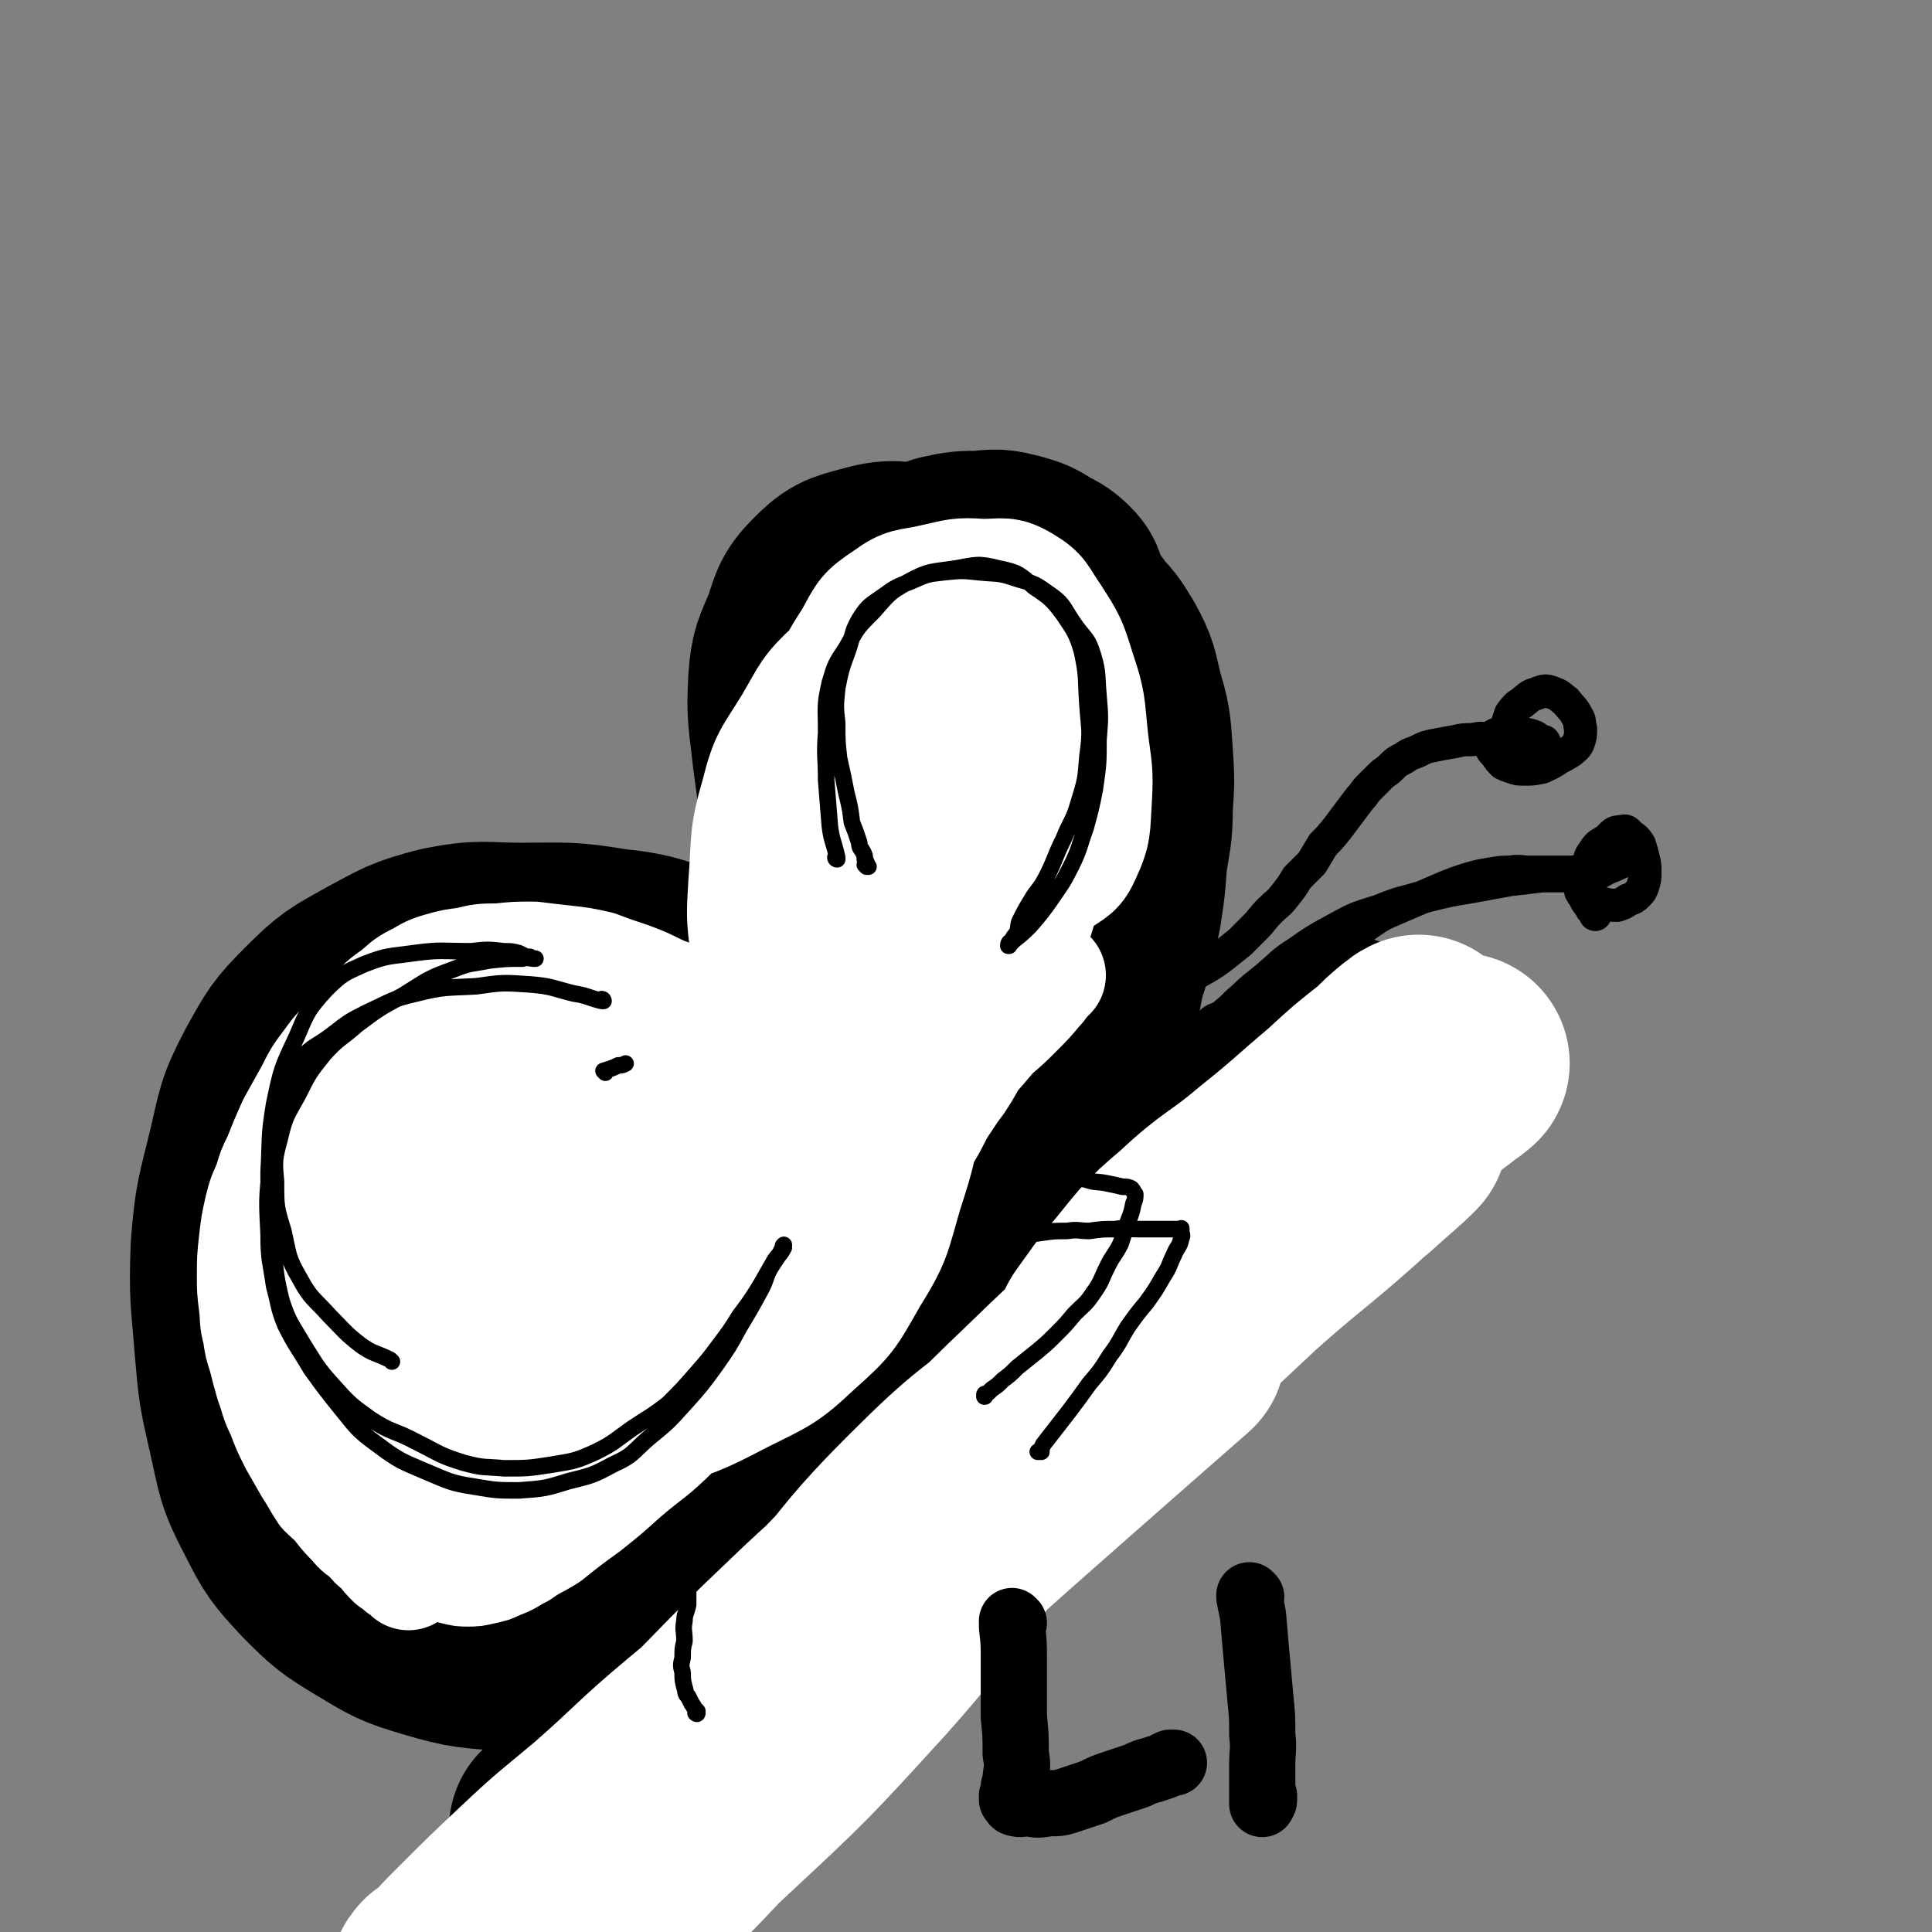 <svg viewBox='0 0 1050 1050' version='1.1' xmlns='http://www.w3.org/2000/svg' xmlns:xlink='http://www.w3.org/1999/xlink'><rect x="0" y="0" width="1050" height="1050" fill="#808080" stroke="none"/><g fill='none' stroke='rgb(0,0,0)' stroke-width='120' stroke-linecap='round' stroke-linejoin='round'><path d='M575,412c0,0 -1,-1 -1,-1 0,0 0,0 0,1 0,0 0,0 0,0 1,0 0,-1 0,-1 0,0 0,0 0,1 0,0 0,0 0,0 1,0 0,0 0,-1 1,-2 1,-2 2,-5 3,-8 3,-8 5,-16 2,-8 3,-8 4,-17 1,-7 1,-7 0,-14 0,-6 0,-7 -2,-13 -3,-6 -3,-6 -7,-12 -4,-5 -4,-5 -9,-9 -5,-3 -6,-4 -12,-5 -7,-1 -7,-1 -15,1 -8,1 -8,1 -15,4 -10,4 -11,4 -18,10 -9,8 -9,8 -16,18 -7,9 -7,9 -12,20 -5,12 -5,13 -7,26 -3,13 -2,13 -1,26 0,11 -1,12 2,23 2,10 3,10 8,19 4,9 4,9 9,16 5,7 5,7 11,12 6,6 6,5 12,10 5,4 5,4 10,7 4,2 4,2 8,3 2,1 3,2 5,2 1,0 2,0 2,-1 0,-4 -1,-4 -2,-8 -2,-7 -2,-7 -5,-13 -3,-11 -4,-11 -7,-22 -4,-12 -4,-12 -8,-24 -4,-14 -5,-13 -8,-27 -2,-13 -2,-13 -2,-26 -1,-12 -1,-13 1,-24 1,-9 2,-9 6,-17 3,-6 3,-7 9,-11 7,-5 8,-6 17,-7 10,-1 11,0 19,4 9,5 9,6 16,13 7,7 6,7 11,16 4,7 4,8 6,15 3,8 2,8 4,15 1,4 1,4 2,9 1,2 1,2 1,4 1,2 0,2 0,3 0,0 1,0 0,0 0,-1 0,-1 -1,-2 -4,-4 -4,-5 -8,-9 -6,-8 -6,-8 -12,-16 -6,-8 -6,-8 -13,-15 -6,-6 -6,-6 -14,-11 -6,-3 -6,-4 -12,-6 -7,-2 -8,-2 -14,0 -9,2 -10,3 -18,8 -8,5 -9,5 -14,13 -6,11 -5,12 -8,26 -4,15 -5,15 -5,31 0,21 1,22 4,43 2,14 3,14 7,28 2,9 2,9 5,18 2,5 2,4 5,9 1,2 1,2 2,4 1,1 1,1 2,2 0,0 0,0 1,1 0,0 0,0 0,0 -1,-2 -1,-2 -2,-3 -2,-5 -2,-5 -5,-10 -5,-7 -6,-7 -9,-14 -6,-10 -5,-10 -9,-21 -5,-12 -5,-12 -8,-24 -2,-11 -3,-11 -3,-23 0,-13 0,-14 3,-27 2,-13 2,-14 7,-25 6,-11 7,-11 14,-20 7,-9 7,-9 16,-17 8,-7 9,-6 18,-12 9,-5 9,-4 18,-8 7,-4 7,-4 15,-7 4,-2 4,-1 8,-3 2,-1 2,-2 4,-3 1,-1 2,-1 2,-1 0,-2 -1,-3 -2,-4 -4,-4 -5,-4 -9,-6 -6,-4 -6,-4 -13,-6 -8,-2 -8,-2 -17,-1 -9,0 -10,0 -19,2 -11,4 -11,4 -21,10 -10,6 -10,7 -18,16 -9,11 -10,11 -16,24 -8,16 -7,17 -12,34 -4,19 -4,19 -5,38 -1,22 1,22 3,44 2,20 1,20 5,39 3,14 3,14 9,28 4,8 5,8 11,15 6,7 6,6 12,13 5,4 5,4 9,7 2,2 3,1 5,2 1,1 1,1 2,2 0,0 1,0 1,0 -3,-4 -3,-4 -5,-8 -6,-9 -7,-9 -12,-18 -8,-13 -8,-13 -15,-26 -7,-15 -7,-15 -13,-32 -6,-20 -6,-20 -11,-41 -4,-23 -4,-23 -7,-46 -2,-19 -3,-19 -2,-38 1,-13 2,-13 7,-25 4,-11 3,-13 11,-21 8,-8 9,-8 20,-11 14,-4 14,-2 28,-1 19,0 20,-1 38,4 18,4 20,3 35,13 11,8 11,10 17,22 8,14 8,15 10,30 4,23 3,23 3,47 1,23 2,23 0,47 -1,17 -1,18 -5,35 -2,14 -2,14 -7,28 -5,11 -5,11 -11,21 -6,9 -7,8 -13,17 -5,6 -4,6 -9,12 -2,3 -2,3 -5,5 -1,1 -1,0 -2,1 -1,1 0,1 -1,2 0,0 0,0 0,0 0,0 0,0 0,0 1,-3 1,-3 2,-5 2,-5 3,-5 6,-11 4,-7 4,-7 7,-15 5,-11 6,-10 10,-21 4,-12 4,-12 6,-25 3,-14 4,-14 4,-29 0,-21 -1,-22 -5,-43 -3,-17 -1,-19 -8,-35 -3,-6 -6,-6 -12,-9 -5,-2 -6,-2 -12,-1 -6,2 -8,2 -12,7 -8,11 -8,12 -13,25 -6,16 -6,17 -8,34 -3,21 -1,22 -2,43 0,19 0,19 1,38 0,13 0,13 1,26 0,1 0,1 1,3 0,0 -1,1 0,1 0,1 0,0 1,1 0,0 0,0 0,0 0,0 0,0 0,0 0,0 -1,-1 -1,-1 0,0 0,0 1,1 0,0 0,0 0,0 0,0 0,0 0,1 -1,0 -2,0 -2,1 0,2 1,2 1,4 -1,2 -1,2 -1,3 -1,2 -1,2 -2,3 0,2 0,2 0,4 -1,1 -2,1 -2,2 -1,1 0,1 0,2 -1,0 -1,0 -1,0 -1,1 0,1 0,1 -1,0 -1,0 -2,1 0,0 1,0 1,0 -1,0 -1,0 -2,-1 -3,-1 -3,0 -7,-1 -6,-3 -5,-3 -11,-6 -8,-5 -8,-5 -15,-10 -10,-6 -10,-7 -20,-13 -12,-8 -12,-8 -25,-15 -13,-7 -13,-8 -26,-14 -16,-7 -16,-7 -33,-12 -19,-6 -19,-7 -38,-9 -24,-4 -25,-3 -49,-3 -20,0 -21,-2 -41,2 -19,5 -19,6 -36,15 -16,9 -17,9 -30,22 -13,13 -13,14 -22,30 -10,19 -9,20 -14,41 -6,25 -7,25 -9,50 -1,27 0,27 2,53 2,23 2,23 7,45 5,22 4,23 14,42 8,16 9,17 21,30 12,12 13,13 28,22 15,9 16,10 33,15 20,6 21,5 42,7 19,2 19,1 39,0 20,-2 20,-2 39,-7 17,-5 18,-5 34,-13 16,-8 17,-7 30,-18 12,-10 11,-11 20,-24 11,-13 11,-13 20,-27 8,-14 8,-15 15,-30 8,-14 8,-14 14,-28 6,-14 7,-14 12,-28 4,-12 4,-12 6,-24 2,-14 1,-14 2,-27 0,-12 0,-12 0,-24 -1,-9 -1,-9 -1,-17 -1,-7 -1,-7 -2,-13 -1,-5 -1,-6 -3,-10 -2,-6 -1,-7 -5,-11 -5,-6 -5,-7 -12,-10 -10,-5 -11,-5 -23,-8 -17,-4 -17,-6 -35,-6 -28,-1 -29,-1 -57,3 -27,4 -27,4 -53,13 -24,9 -27,8 -46,24 -18,17 -18,20 -28,42 -10,21 -10,22 -13,45 -3,25 -3,26 1,51 3,22 -2,31 13,44 19,16 29,15 56,13 19,-1 19,-8 37,-19 22,-15 24,-14 43,-33 18,-20 18,-21 30,-44 11,-22 13,-23 16,-46 3,-24 1,-26 -5,-50 -5,-24 -4,-27 -17,-48 -10,-15 -13,-20 -29,-24 -18,-5 -20,2 -39,8 -23,7 -24,6 -45,17 -27,15 -30,14 -51,36 -21,22 -21,24 -33,53 -10,27 -10,28 -11,57 -1,26 -1,28 9,52 7,19 9,22 25,33 16,11 19,11 39,12 24,0 25,-2 50,-9 25,-7 27,-5 50,-19 19,-11 21,-12 34,-30 13,-17 12,-19 17,-40 7,-24 8,-25 6,-49 -1,-21 -2,-22 -10,-42 -5,-13 -5,-17 -15,-23 -11,-7 -15,-5 -28,-4 -16,2 -17,3 -32,11 -15,8 -17,8 -29,22 -12,14 -12,16 -18,34 -7,20 -7,21 -8,41 -2,24 -3,26 3,48 5,17 4,26 19,31 30,9 37,4 71,-4 20,-4 21,-7 38,-20 15,-11 15,-12 26,-27 9,-13 7,-14 13,-28 6,-12 7,-12 9,-25 1,-5 1,-6 -1,-11 -2,-5 -3,-6 -7,-9 -5,-3 -6,-3 -12,-3 -10,1 -10,2 -19,5 -9,4 -9,4 -17,10 -7,5 -6,6 -12,12 -4,5 -3,5 -7,10 -1,1 -2,2 -2,3 0,1 1,1 2,1 4,-3 4,-3 7,-6 7,-5 7,-4 13,-10 7,-8 7,-8 13,-17 6,-10 5,-10 10,-21 3,-8 3,-8 6,-16 1,-5 2,-6 2,-10 -1,-3 -2,-4 -4,-4 -8,1 -9,2 -17,6 -10,5 -11,4 -20,12 -11,9 -10,10 -19,21 -9,11 -10,10 -17,23 -7,10 -8,11 -11,22 -2,8 -2,9 0,17 1,5 2,6 7,8 5,3 6,3 12,0 11,-4 11,-5 21,-13 11,-9 11,-9 21,-21 12,-14 11,-14 21,-30 8,-14 7,-14 14,-28 6,-11 6,-10 10,-21 2,-5 2,-5 4,-10 0,-1 0,-3 -1,-3 -2,1 -3,2 -5,5 -5,8 -5,8 -7,17 -4,9 -4,10 -6,19 -1,7 0,7 1,14 0,3 -1,4 1,6 1,1 2,1 3,1 5,-3 6,-4 10,-8 7,-8 7,-9 12,-18 8,-12 9,-12 15,-26 8,-16 7,-17 13,-34 6,-18 6,-18 11,-35 4,-11 4,-12 7,-23 2,-6 2,-6 5,-12 1,-2 1,-2 2,-4 0,0 -1,1 -1,1 -2,0 -2,-1 -3,0 -5,1 -5,1 -10,3 -6,2 -6,2 -12,4 -7,1 -7,2 -13,3 -4,1 -5,1 -9,2 -3,0 -3,0 -6,0 -2,0 -2,0 -4,-1 -2,-2 -2,-2 -3,-4 -1,-4 -1,-4 -2,-8 -1,-7 0,-7 0,-15 0,-8 0,-8 0,-16 1,-9 1,-9 2,-18 1,-10 1,-10 2,-20 2,-11 2,-11 3,-22 2,-11 1,-11 3,-22 1,-10 0,-10 3,-19 2,-8 1,-9 5,-16 4,-7 5,-8 10,-13 6,-5 6,-6 13,-9 9,-2 10,-2 20,-1 12,0 13,0 25,3 10,2 10,2 19,7 9,4 10,4 17,10 8,7 8,8 13,16 6,11 5,11 8,23 4,14 4,14 5,29 1,15 1,15 0,30 0,14 -1,14 -3,28 -1,14 -1,14 -3,27 -2,10 -3,10 -5,21 -2,7 -2,6 -4,13 -1,5 -1,6 -2,10 0,2 -1,2 -2,3 0,0 0,0 0,0 0,-2 0,-2 0,-4 2,-7 2,-7 3,-14 2,-10 2,-10 3,-20 1,-13 1,-13 2,-26 0,-12 1,-12 0,-24 0,-12 0,-12 -1,-24 -1,-12 -1,-12 -4,-24 -2,-12 -2,-12 -6,-23 -4,-10 -3,-11 -9,-21 -5,-9 -6,-9 -14,-17 -8,-8 -7,-9 -16,-14 -8,-5 -9,-5 -19,-6 -10,-2 -10,-2 -21,-1 -10,2 -11,1 -19,6 -9,6 -9,7 -14,16 -7,12 -6,13 -10,27 -4,16 -4,17 -6,33 -2,21 -1,21 -2,41 -1,15 0,15 0,31 0,5 0,5 0,9 0,2 0,2 0,4 0,1 0,1 0,2 0,0 0,0 0,1 0,0 0,0 0,0 -1,-4 -1,-4 -1,-9 -2,-10 -2,-10 -3,-21 -1,-13 -2,-13 -2,-26 0,-18 1,-18 2,-36 2,-17 0,-17 4,-34 2,-12 2,-12 8,-23 5,-8 5,-9 12,-15 6,-6 7,-6 15,-9 8,-3 9,-2 17,-1 9,1 10,0 18,4 11,5 12,5 19,13 8,8 7,10 11,20 5,12 5,12 7,24 2,11 2,11 1,22 0,10 0,10 -1,20 -1,8 -2,8 -3,16 -1,6 -1,6 -2,12 -1,3 -1,5 -2,6 0,1 0,0 0,-1 '/><path d='M305,995c0,0 -1,-1 -1,-1 0,0 0,0 1,0 0,0 0,0 0,0 0,1 -1,0 -1,0 9,-6 11,-5 20,-12 21,-16 21,-16 41,-34 28,-26 28,-27 54,-55 29,-31 27,-32 56,-63 28,-31 29,-30 58,-60 30,-31 30,-31 60,-62 25,-27 25,-27 51,-54 33,-36 33,-36 68,-71 7,-7 7,-7 14,-14 1,-1 2,-1 3,-1 0,0 -1,0 -1,0 -1,0 -1,0 -2,1 -3,2 -3,3 -6,5 -4,3 -4,3 -8,6 -3,3 -3,3 -6,5 -2,2 -2,2 -4,3 -1,1 -1,1 -2,2 0,0 0,0 -1,1 0,0 0,0 0,0 0,0 0,0 0,0 1,0 0,-1 0,-1 0,0 0,0 0,1 0,0 0,0 0,0 1,0 0,-1 0,-1 0,0 0,0 0,1 0,0 0,0 0,0 1,0 0,-1 0,-1 0,0 0,1 0,1 0,0 0,-1 0,0 -1,0 -1,0 -2,1 -1,1 0,1 -1,2 '/></g>
<g fill='none' stroke='rgb(255,255,255)' stroke-width='120' stroke-linecap='round' stroke-linejoin='round'><path d='M350,982c0,0 -1,-1 -1,-1 0,0 0,0 1,0 0,0 0,0 0,0 0,1 -1,0 -1,0 4,-2 6,-1 10,-3 18,-12 19,-12 35,-26 27,-22 26,-22 51,-46 28,-27 27,-28 55,-55 28,-28 29,-27 57,-55 29,-28 29,-27 57,-55 27,-27 26,-28 53,-55 22,-22 22,-22 44,-44 14,-15 15,-14 29,-29 8,-9 7,-9 15,-18 4,-4 7,-6 7,-7 1,-1 -3,2 -5,4 -13,11 -13,11 -25,22 -22,19 -22,19 -43,40 -29,27 -30,27 -58,56 -34,34 -35,33 -67,69 -79,89 -75,93 -154,181 -52,58 -65,68 -110,112 -5,5 4,-8 10,-15 20,-25 21,-25 43,-49 29,-33 31,-32 59,-66 37,-42 34,-45 71,-87 42,-50 42,-51 89,-96 42,-41 45,-38 91,-77 33,-27 33,-28 66,-55 21,-17 21,-17 42,-33 9,-6 9,-6 18,-13 2,-1 5,-4 4,-3 -7,5 -10,7 -19,14 -22,17 -22,17 -44,35 -27,22 -27,22 -53,45 -37,34 -36,35 -72,70 -39,37 -38,38 -76,75 -48,47 -48,46 -96,94 -38,38 -38,38 -75,78 -25,26 -25,26 -49,53 -11,12 -11,12 -21,24 -3,3 -7,7 -6,6 5,-5 8,-10 17,-19 23,-25 23,-25 47,-49 33,-33 33,-32 66,-64 38,-37 38,-37 76,-74 47,-45 47,-45 94,-89 46,-44 46,-44 93,-88 27,-24 28,-23 55,-47 12,-11 12,-11 24,-22 3,-2 7,-6 5,-4 -6,6 -10,9 -21,19 -23,19 -24,18 -46,37 -33,30 -33,30 -65,61 -39,37 -41,35 -78,74 -42,45 -38,49 -79,95 -41,45 -41,45 -85,86 -36,34 -38,33 -76,64 -15,13 -15,12 -30,25 -3,2 -8,6 -7,5 2,-3 6,-7 13,-14 23,-24 23,-24 47,-48 31,-32 31,-32 62,-63 40,-39 39,-40 80,-77 69,-63 70,-63 140,-125 11,-10 31,-27 23,-20 -48,42 -68,60 -136,119 -34,30 -37,27 -70,59 -82,78 -81,80 -161,161 -3,2 -7,8 -5,6 19,-19 24,-24 48,-48 27,-28 27,-28 54,-56 34,-36 34,-35 66,-72 36,-40 32,-43 70,-81 33,-33 35,-32 72,-60 20,-15 21,-13 42,-27 7,-4 13,-10 13,-9 -1,2 -8,7 -15,14 -21,20 -21,20 -42,40 -28,25 -29,24 -56,50 -37,37 -36,38 -73,75 -40,41 -38,42 -81,81 -32,30 -34,28 -68,57 -20,16 -20,16 -40,33 -9,7 -12,9 -19,15 -1,0 1,-1 2,-2 9,-9 9,-9 18,-18 22,-23 22,-23 44,-46 31,-31 32,-30 63,-61 37,-35 36,-37 73,-72 28,-27 29,-26 57,-52 13,-11 13,-11 25,-22 3,-2 7,-6 6,-5 -4,4 -8,7 -16,13 -17,14 -18,13 -33,28 -27,27 -26,28 -51,57 -26,29 -24,31 -52,59 -26,28 -25,29 -55,52 -36,29 -38,26 -77,52 -1,1 -2,3 -1,2 1,0 2,-1 5,-4 7,-8 7,-8 15,-16 16,-16 16,-16 33,-32 18,-17 19,-17 38,-33 25,-22 24,-23 49,-44 20,-17 21,-15 42,-32 12,-10 12,-10 24,-21 10,-9 10,-10 19,-19 9,-8 9,-9 17,-17 9,-8 9,-7 17,-15 8,-7 8,-8 15,-15 9,-10 9,-10 18,-19 12,-13 11,-13 23,-25 13,-13 13,-13 26,-25 15,-14 15,-14 29,-28 14,-14 15,-14 29,-29 12,-12 12,-13 24,-26 14,-14 15,-13 29,-27 12,-12 12,-12 23,-24 10,-10 9,-11 18,-21 8,-7 8,-7 16,-14 5,-5 5,-6 10,-11 3,-4 3,-4 7,-7 2,-2 2,-1 4,-3 1,-1 2,-2 2,-2 0,0 -2,1 -3,2 -6,5 -6,5 -12,11 -14,11 -14,11 -27,23 -19,16 -19,17 -39,33 -20,17 -22,15 -41,33 -18,15 -17,16 -32,34 -7,8 -7,9 -13,17 -2,3 -4,5 -4,7 0,0 1,-2 2,-3 5,-4 5,-4 9,-8 12,-10 13,-10 24,-21 15,-13 14,-14 29,-27 16,-15 15,-16 32,-29 16,-12 17,-11 33,-22 10,-7 10,-7 19,-15 5,-3 5,-3 9,-7 1,-1 0,-1 0,-1 0,0 0,0 0,0 1,0 0,-1 0,-1 -2,1 -2,2 -4,4 -2,2 -2,2 -4,4 -3,3 -4,3 -6,5 -2,1 -2,1 -3,3 '/></g>
<g fill='none' stroke='rgb(0,0,0)' stroke-width='18' stroke-linecap='round' stroke-linejoin='round'><path d='M608,595c0,0 -1,-1 -1,-1 0,0 0,0 0,1 0,0 0,0 0,0 1,0 0,-1 0,-1 0,0 0,0 0,1 0,0 0,0 0,0 1,0 -1,0 0,-1 3,-2 3,-2 7,-4 8,-4 8,-4 16,-8 7,-4 8,-4 15,-8 6,-4 6,-5 12,-9 6,-5 6,-5 13,-9 6,-5 5,-6 12,-10 6,-5 7,-5 14,-10 6,-5 6,-6 13,-11 6,-5 7,-4 14,-8 6,-3 5,-4 11,-8 6,-4 5,-4 11,-8 6,-4 6,-4 13,-7 7,-3 7,-3 14,-6 7,-3 7,-3 14,-6 5,-2 5,-2 11,-4 7,-2 7,-2 13,-3 6,-1 6,-1 11,-1 5,-1 5,0 11,0 5,0 5,0 10,0 3,0 3,0 6,0 4,0 4,0 7,0 2,0 2,-1 4,0 2,0 2,0 4,1 1,0 1,0 3,0 0,0 0,0 0,0 0,0 0,0 0,0 1,0 1,0 1,0 0,0 0,0 0,0 1,0 0,-1 0,-1 0,0 0,1 0,1 -2,0 -2,0 -4,0 -5,0 -5,1 -9,1 -8,0 -8,0 -16,0 -8,1 -8,1 -17,2 -11,2 -11,2 -22,4 -12,2 -12,2 -24,5 -13,4 -13,3 -25,8 -13,4 -13,4 -24,10 -11,6 -11,6 -21,13 -8,5 -8,6 -15,12 -7,6 -8,6 -14,12 -6,5 -5,5 -11,10 -3,2 -3,1 -6,3 -1,1 -1,1 -2,2 0,0 0,0 -1,1 0,0 0,0 0,0 '/><path d='M883,468c0,0 -1,-1 -1,-1 0,0 0,0 0,1 0,0 0,0 0,0 1,0 0,-1 0,-1 0,0 0,0 0,1 0,0 0,0 0,0 1,0 0,-1 0,-1 0,0 0,1 0,1 -4,2 -4,2 -9,4 -5,3 -6,3 -11,6 -1,1 -1,1 -2,3 -1,1 -1,1 -1,3 0,1 1,1 1,2 2,2 2,2 5,3 3,2 3,2 6,2 4,1 4,1 8,1 3,-1 3,-1 6,-3 3,-1 3,-1 5,-3 2,-2 2,-2 3,-5 1,-3 1,-4 1,-7 0,-4 0,-4 -1,-8 -1,-4 -1,-4 -2,-7 -2,-3 -2,-3 -5,-5 -2,-2 -2,-3 -5,-2 -4,0 -4,1 -7,4 -4,3 -5,2 -8,7 -3,4 -2,5 -3,10 -2,6 -3,6 -2,12 0,5 2,5 4,9 1,1 1,1 2,3 0,0 0,0 0,0 '/><path d='M628,541c0,0 -1,-1 -1,-1 0,0 0,0 0,1 0,0 0,0 0,0 1,0 0,-1 0,-1 0,0 0,0 0,1 0,0 0,0 0,0 1,0 0,0 0,-1 0,0 0,0 0,-1 7,-3 7,-2 14,-5 7,-4 7,-4 14,-8 5,-3 5,-3 9,-6 5,-4 5,-4 10,-8 4,-4 4,-4 8,-8 4,-4 4,-5 8,-9 4,-4 5,-4 8,-8 4,-5 4,-5 7,-10 4,-4 4,-4 8,-8 3,-5 3,-5 6,-10 4,-4 4,-4 8,-9 3,-4 3,-4 6,-8 3,-4 3,-4 6,-8 3,-3 2,-3 5,-6 3,-3 3,-3 6,-6 3,-3 3,-2 6,-5 3,-3 3,-3 7,-5 4,-3 4,-2 8,-4 4,-2 4,-2 9,-3 5,-1 5,-1 11,-2 4,-1 4,-1 9,-1 5,-1 5,-1 9,0 4,0 4,1 8,1 3,1 3,1 6,1 3,0 3,0 6,0 2,0 2,0 4,0 1,0 1,0 3,0 1,0 1,0 2,0 0,0 1,0 1,0 0,0 0,0 0,0 0,0 0,0 0,0 1,0 0,-1 0,-1 0,0 0,0 0,1 0,0 0,0 0,0 -1,-1 -1,-1 -1,-1 -3,-1 -2,-2 -5,-3 -3,-1 -3,-1 -7,-1 -3,-1 -3,0 -7,0 -3,0 -3,-1 -5,0 -2,0 -2,1 -3,2 0,0 -1,0 -1,1 -1,2 0,2 0,4 1,2 1,2 3,4 2,3 2,3 4,5 2,1 2,1 5,2 3,1 3,1 6,1 5,0 5,0 10,-1 4,-2 5,-2 9,-5 4,-2 4,-2 7,-4 2,-2 3,-2 4,-5 1,-3 1,-3 1,-7 -1,-4 0,-4 -2,-7 -2,-4 -3,-4 -6,-8 -3,-2 -3,-3 -6,-4 -5,-2 -5,-2 -10,0 -4,1 -4,2 -8,5 -3,2 -3,2 -6,6 -1,3 -1,3 -2,6 0,3 1,4 2,7 0,0 0,0 0,0 '/></g>
<g fill='none' stroke='rgb(0,0,0)' stroke-width='9' stroke-linecap='round' stroke-linejoin='round'><path d='M530,656c0,0 -1,-1 -1,-1 0,0 0,0 0,1 0,0 0,0 0,0 1,0 0,-1 0,-1 0,0 0,0 0,1 0,0 0,0 0,0 1,0 0,-1 0,-1 0,0 0,0 0,1 0,0 0,0 0,0 1,0 0,-1 0,-1 0,0 0,0 0,1 0,0 0,0 0,0 1,0 0,-1 0,-1 0,0 0,0 0,1 0,0 0,0 0,0 1,0 0,-1 0,-1 0,0 1,0 0,1 -4,3 -4,3 -9,7 -7,6 -7,6 -14,11 -5,4 -5,4 -10,7 -4,3 -4,3 -8,6 -3,2 -4,1 -7,3 -1,1 -1,1 -1,2 -1,0 -1,0 -2,1 0,0 0,0 0,0 0,0 0,0 0,0 0,0 -1,-1 -1,-1 0,0 0,1 1,1 2,-1 2,-1 4,-2 4,-2 4,-2 9,-4 6,-2 6,-2 12,-4 7,-2 7,-1 14,-3 8,-2 8,-3 16,-5 9,-2 9,-1 18,-3 8,-1 8,-1 15,-2 7,-1 7,-1 14,-1 6,-1 6,0 12,0 7,-1 7,-1 14,-1 6,-1 6,0 12,0 5,0 5,0 10,0 3,0 3,0 6,0 3,0 3,0 5,0 1,0 1,0 3,0 0,0 0,-1 0,0 0,0 0,0 0,1 0,2 1,2 0,4 -1,5 -2,4 -4,9 -3,6 -2,6 -6,12 -4,7 -4,7 -9,14 -5,6 -5,6 -10,13 -5,8 -4,8 -10,16 -5,8 -5,8 -11,15 -5,7 -5,7 -11,15 -7,9 -7,9 -14,18 -1,2 -1,3 -2,4 0,0 -1,0 -1,0 1,-1 1,0 2,0 0,0 0,0 -1,0 '/><path d='M543,630c0,0 -1,-1 -1,-1 0,0 0,0 0,1 0,0 0,0 0,0 1,0 0,-1 0,-1 0,0 0,0 0,1 0,0 0,0 0,0 8,1 8,1 16,3 10,3 10,3 20,6 6,2 6,1 12,2 6,2 6,1 11,2 5,1 5,1 9,2 3,0 3,0 5,1 1,1 1,2 2,3 0,2 0,3 -1,5 -1,5 -1,5 -3,10 -2,6 -2,6 -4,12 -3,6 -4,6 -7,12 -4,8 -3,8 -8,15 -4,6 -5,6 -10,11 -5,6 -5,6 -10,11 -5,5 -5,5 -11,10 -5,4 -5,4 -10,8 -4,4 -4,4 -8,7 -3,3 -3,3 -6,5 -1,1 -1,1 -2,2 -1,1 -2,0 -2,1 0,0 0,0 0,1 0,0 0,0 0,0 1,0 0,-1 0,-1 '/><path d='M336,856c0,0 -1,-1 -1,-1 0,0 0,0 1,1 0,0 0,0 0,0 0,0 -1,-1 -1,-1 0,0 0,0 1,1 0,0 0,0 0,0 0,0 -1,-1 -1,-1 1,0 2,0 5,0 5,-1 5,-1 11,-2 6,0 6,0 12,1 4,0 4,-2 8,0 1,0 1,1 2,3 1,3 0,3 1,6 0,5 0,5 0,9 -1,5 -2,5 -2,9 -1,5 0,5 0,11 -1,4 -1,4 -1,9 -1,4 -1,4 0,8 0,4 0,4 1,8 1,3 0,3 2,5 1,2 1,2 2,4 1,1 1,2 2,3 0,0 0,0 0,0 1,1 1,1 1,2 0,0 0,-1 0,-1 0,1 0,1 0,1 0,0 0,0 0,0 0,1 -1,0 -1,0 0,0 0,0 1,0 '/><path d='M376,826c0,0 -1,-1 -1,-1 0,0 0,0 1,1 0,0 0,0 0,0 0,0 -1,-1 -1,-1 0,0 0,0 1,1 0,0 0,0 0,0 '/></g>
<g fill='none' stroke='rgb(255,255,255)' stroke-width='60' stroke-linecap='round' stroke-linejoin='round'><path d='M364,541c0,0 -1,-1 -1,-1 0,0 0,0 1,1 0,0 0,0 0,0 0,0 -1,-1 -1,-1 0,0 0,0 1,1 0,0 0,0 0,0 0,0 -1,-1 -1,-1 0,0 1,1 1,1 -3,-1 -3,-2 -6,-3 -8,-4 -8,-4 -16,-7 -9,-3 -9,-3 -17,-6 -9,-2 -9,-2 -18,-3 -9,-1 -9,-1 -17,-2 -10,0 -10,0 -19,1 -9,0 -9,0 -17,2 -8,1 -8,1 -15,3 -7,2 -7,3 -13,6 -6,3 -6,4 -11,8 -7,5 -7,5 -12,11 -7,6 -7,6 -13,13 -6,7 -6,6 -11,13 -6,8 -6,8 -10,16 -5,9 -5,9 -10,18 -4,9 -4,9 -8,19 -3,6 -3,6 -5,13 -3,7 -3,6 -5,14 -2,9 -2,9 -3,18 -1,9 -1,9 -1,19 0,7 0,7 1,15 1,8 0,8 2,15 1,7 1,7 3,13 2,8 2,8 4,15 3,8 2,8 6,16 3,8 3,8 7,16 4,7 4,7 8,14 4,6 4,7 8,13 4,4 5,4 8,8 4,5 4,5 8,9 3,4 4,4 8,7 3,4 3,4 7,7 3,4 3,4 6,7 2,1 2,1 4,3 1,1 2,1 3,1 0,1 0,1 1,2 0,0 1,0 1,1 0,0 0,0 0,0 0,0 0,0 0,0 -1,-2 -1,-2 -2,-4 -2,-3 -1,-4 -3,-6 -6,-8 -6,-8 -12,-16 -7,-8 -7,-8 -13,-17 -7,-10 -7,-10 -13,-21 -5,-10 -6,-9 -10,-20 -4,-11 -4,-11 -7,-23 -3,-12 -3,-12 -3,-24 -1,-12 -1,-12 0,-24 0,-10 -1,-11 1,-21 3,-12 3,-12 8,-23 5,-11 5,-12 11,-22 6,-10 6,-10 14,-18 7,-8 8,-7 17,-13 9,-6 9,-6 19,-11 10,-4 10,-3 20,-7 9,-3 9,-3 17,-6 7,-2 8,-1 15,-3 6,-2 6,-2 11,-3 4,-1 4,-1 8,-2 3,-1 3,-1 6,-2 1,0 1,1 2,1 2,0 2,0 3,0 1,0 1,0 1,0 0,0 0,0 0,0 0,0 0,0 0,0 0,0 0,-1 -1,-1 0,0 0,1 -1,1 -10,0 -10,0 -20,1 -13,1 -13,1 -25,4 -11,2 -11,2 -21,5 -10,2 -10,2 -19,5 -6,1 -6,1 -12,3 -3,1 -3,1 -6,2 0,0 -1,0 -1,0 0,-1 1,-1 3,-2 6,-4 6,-4 13,-7 11,-6 11,-6 22,-9 12,-4 12,-4 25,-7 10,-3 9,-3 20,-6 9,-2 9,-2 18,-3 5,-1 5,-1 11,-1 4,-1 4,-1 8,-1 3,-1 3,0 5,0 2,0 2,0 3,0 1,0 1,0 1,0 0,0 1,0 1,0 0,0 -1,0 -2,0 -3,0 -3,0 -5,0 -7,0 -7,-1 -14,0 -7,0 -7,0 -14,1 -6,0 -6,0 -12,1 -4,0 -4,0 -7,0 -2,1 -3,1 -4,1 0,0 0,0 1,0 4,0 4,1 8,1 6,1 6,1 13,2 9,1 9,0 17,1 8,0 8,0 15,0 5,0 5,0 9,0 3,0 3,0 5,0 2,0 2,0 3,0 1,0 1,0 2,0 0,0 0,0 0,0 0,0 0,0 1,0 0,0 0,0 0,0 1,0 1,0 1,0 0,0 0,0 1,0 0,0 0,0 0,0 0,0 -1,-1 -1,-1 0,0 0,0 1,1 0,0 0,0 0,0 0,0 -1,-1 -1,-1 0,0 0,1 0,1 -2,1 -3,0 -5,1 -10,1 -10,2 -20,3 -14,3 -14,2 -28,5 -16,3 -17,2 -32,7 -14,6 -14,6 -27,14 -13,9 -13,9 -25,20 -9,10 -10,10 -17,22 -7,12 -8,12 -11,26 -3,19 -2,20 0,39 1,19 2,19 7,38 4,15 4,15 11,29 4,10 5,10 11,19 6,8 6,8 13,16 8,8 7,8 15,15 6,5 7,5 13,9 5,3 5,4 10,6 3,2 3,2 6,4 2,1 2,0 4,1 1,1 1,1 2,2 1,0 1,0 2,1 0,0 0,0 0,0 1,0 1,0 1,0 0,0 0,0 0,0 0,0 1,0 1,0 1,-1 0,-1 1,-2 1,-1 1,0 2,-2 2,-2 2,-2 3,-5 4,-9 4,-9 6,-18 3,-13 2,-13 5,-25 4,-18 5,-18 8,-36 5,-20 5,-20 8,-40 4,-26 4,-26 7,-52 3,-22 3,-22 5,-44 1,-11 1,-11 1,-23 0,-6 0,-7 -1,-13 -1,-1 -2,-1 -4,-1 -4,2 -6,1 -9,5 -8,12 -8,13 -13,27 -8,23 -7,23 -12,46 -5,26 -6,26 -9,52 -2,18 -1,19 0,37 0,11 -2,13 3,22 2,5 4,6 9,7 10,1 11,0 21,-3 13,-5 14,-4 24,-12 10,-9 9,-11 15,-23 7,-17 7,-17 11,-35 4,-21 4,-22 4,-43 0,-19 0,-20 -5,-38 -3,-11 -2,-15 -11,-22 -8,-6 -11,-4 -23,-4 -16,0 -17,0 -33,5 -18,6 -21,4 -36,16 -16,12 -16,14 -26,31 -10,18 -11,19 -14,39 -4,24 -2,24 -1,48 0,20 -1,21 4,40 4,12 3,16 12,22 8,6 11,4 23,3 13,0 14,1 26,-4 18,-6 19,-6 33,-18 15,-12 14,-13 24,-29 11,-16 11,-16 19,-33 7,-16 6,-17 9,-34 3,-14 3,-15 3,-30 -1,-10 0,-12 -4,-21 -4,-8 -5,-10 -13,-14 -10,-4 -12,-5 -22,-3 -18,3 -19,4 -35,13 -16,9 -16,9 -28,23 -13,14 -15,14 -22,32 -9,22 -8,23 -12,46 -3,23 -5,25 -2,47 2,11 3,13 12,20 7,6 9,5 19,5 14,1 14,0 28,-3 23,-7 24,-6 45,-17 19,-10 20,-11 36,-26 12,-13 13,-14 19,-31 8,-21 7,-23 9,-46 2,-23 3,-23 1,-46 -2,-11 -2,-13 -9,-22 -4,-6 -6,-6 -13,-7 -12,-2 -13,-1 -25,2 -20,7 -20,8 -39,18 -19,11 -22,9 -37,24 -12,13 -12,16 -16,33 -6,22 -5,23 -4,46 0,21 -2,23 5,42 4,11 6,12 16,17 12,6 14,5 29,5 21,-1 22,-1 43,-7 25,-8 26,-8 49,-20 22,-11 24,-11 41,-27 18,-16 18,-17 30,-38 13,-21 12,-22 19,-46 8,-25 8,-25 10,-50 1,-14 1,-15 -2,-29 -3,-11 -2,-15 -9,-20 -7,-5 -11,-3 -21,-1 -16,3 -16,4 -32,11 -20,10 -21,9 -39,22 -20,15 -21,14 -37,33 -12,15 -12,17 -19,35 -6,16 -7,17 -7,33 0,9 1,12 7,18 4,5 6,5 13,4 17,-3 17,-5 33,-12 22,-9 22,-9 43,-21 24,-14 26,-12 46,-30 16,-15 16,-16 27,-36 9,-18 9,-19 13,-39 3,-12 3,-13 2,-24 -1,-5 -3,-7 -7,-8 -8,-2 -10,-1 -18,1 -16,5 -16,5 -30,13 -19,10 -19,10 -36,23 -19,13 -19,13 -36,27 -11,10 -11,11 -20,22 -6,7 -8,7 -10,15 -2,3 -1,6 2,7 4,1 6,0 11,-2 12,-5 13,-5 23,-11 16,-10 15,-11 29,-21 18,-12 19,-12 36,-24 14,-11 14,-10 27,-22 6,-6 5,-7 10,-13 2,-3 5,-6 4,-6 -2,0 -5,3 -11,7 -11,8 -11,7 -21,16 -19,16 -20,16 -37,35 -21,23 -19,25 -39,49 -21,25 -21,26 -42,50 -13,15 -14,13 -26,28 -5,5 -6,6 -7,11 -1,2 1,3 4,3 8,-1 9,-2 17,-6 13,-7 13,-8 25,-16 18,-12 18,-12 36,-24 15,-11 15,-11 29,-23 9,-7 9,-7 17,-15 2,-2 3,-3 3,-4 1,-1 0,1 -1,1 -7,7 -7,6 -15,13 -11,10 -11,10 -22,21 -13,13 -12,14 -24,27 -15,16 -14,16 -29,32 -13,14 -13,14 -26,28 -10,11 -10,11 -20,21 -7,7 -6,8 -13,15 -5,6 -5,6 -10,12 -2,2 -1,2 -3,4 -1,1 -2,0 -3,1 -1,1 -1,1 -2,2 -1,0 -1,0 -2,1 -2,0 -2,1 -3,1 -5,0 -5,0 -10,0 -6,-1 -6,-1 -11,-1 -7,-1 -7,0 -13,0 -4,0 -4,-1 -8,0 -3,0 -3,0 -6,1 -2,0 -3,0 -5,1 -1,0 -1,1 -1,2 0,2 0,2 1,3 2,3 1,4 4,6 3,2 3,2 7,4 4,2 4,2 8,3 4,1 4,1 7,1 4,0 4,0 8,-1 5,-1 5,-1 9,-3 6,-2 6,-3 12,-6 7,-5 7,-4 15,-9 10,-8 10,-8 21,-16 10,-8 10,-8 20,-17 14,-12 15,-11 28,-24 13,-13 13,-13 25,-26 13,-15 13,-15 25,-30 12,-15 11,-15 24,-31 11,-14 12,-13 24,-27 11,-14 12,-14 22,-29 10,-13 9,-13 18,-26 8,-11 8,-10 16,-21 6,-9 5,-9 11,-18 3,-5 3,-4 6,-9 2,-2 3,-4 3,-4 0,0 -2,1 -3,3 -4,3 -4,3 -8,7 -9,9 -9,8 -18,17 -7,7 -7,8 -15,16 -5,5 -5,5 -10,10 -3,3 -3,4 -5,7 -1,0 -1,0 -1,0 2,-1 2,-1 4,-3 6,-4 6,-4 11,-9 7,-6 6,-7 13,-13 8,-7 8,-6 16,-14 8,-7 8,-8 15,-16 7,-6 7,-6 13,-12 6,-6 6,-6 11,-12 3,-3 2,-3 5,-6 1,-1 2,-2 2,-2 -1,-1 -2,-1 -3,0 -4,3 -4,3 -7,6 -7,5 -7,5 -13,11 -5,3 -4,4 -8,8 -3,2 -3,2 -5,4 0,1 -1,0 -1,1 0,0 -1,0 -1,0 1,-5 1,-6 2,-10 3,-8 3,-8 6,-15 4,-9 4,-9 8,-17 4,-10 5,-9 10,-19 4,-9 4,-9 8,-19 4,-10 4,-10 7,-21 2,-9 3,-9 4,-18 1,-9 1,-9 0,-18 0,-9 0,-9 -1,-18 -2,-9 -2,-9 -5,-18 -4,-9 -3,-10 -8,-18 -5,-8 -5,-7 -11,-13 -5,-7 -5,-7 -11,-12 -6,-4 -6,-5 -13,-6 -7,-2 -8,-2 -16,-2 -8,1 -9,0 -16,4 -9,7 -9,8 -15,18 -8,12 -10,12 -13,26 -5,18 -3,19 -4,38 0,21 0,21 1,41 1,20 0,20 4,39 2,9 3,9 8,17 4,6 4,7 11,11 6,4 7,4 14,5 7,1 8,1 15,-1 8,-2 9,-2 16,-7 9,-7 9,-7 15,-16 7,-10 7,-11 11,-22 5,-14 6,-14 7,-28 2,-15 1,-16 0,-32 -1,-18 -1,-18 -4,-36 -3,-17 -2,-18 -8,-35 -3,-9 -4,-9 -10,-16 -5,-6 -5,-8 -12,-10 -7,-3 -8,-1 -15,0 -10,1 -11,0 -19,4 -12,6 -13,7 -20,17 -9,13 -7,15 -12,31 -5,17 -6,18 -7,36 -1,20 -1,20 3,40 2,12 1,14 8,24 4,7 6,7 13,10 8,2 9,1 18,-1 11,-2 12,-2 22,-8 11,-6 12,-6 21,-15 9,-10 9,-10 15,-23 6,-14 7,-15 9,-30 2,-19 1,-20 0,-39 -2,-15 -1,-17 -7,-31 -2,-6 -4,-6 -10,-8 -8,-3 -9,-2 -17,-1 -9,1 -10,0 -19,5 -10,6 -11,6 -18,16 -8,12 -8,13 -11,26 -4,16 -4,17 -4,32 1,13 2,13 6,25 3,10 3,11 9,19 5,7 6,9 14,12 10,4 11,2 22,2 11,-1 12,1 23,-3 9,-3 10,-4 16,-11 8,-8 9,-9 12,-19 4,-15 3,-16 3,-33 -1,-18 -1,-18 -4,-35 -4,-16 -3,-17 -11,-30 -5,-7 -7,-7 -15,-10 -8,-3 -9,-3 -17,-3 -10,0 -10,-1 -19,2 -12,4 -12,5 -22,12 -10,8 -12,7 -18,19 -7,14 -6,16 -8,33 -2,18 -1,18 0,36 1,19 0,19 6,37 3,12 3,12 11,21 4,6 5,7 12,9 7,2 8,3 14,1 10,-2 11,-3 19,-9 9,-6 10,-6 17,-15 8,-10 8,-11 12,-23 5,-14 4,-14 6,-29 1,-15 1,-15 -1,-30 -1,-12 -1,-13 -6,-24 -3,-9 -3,-10 -10,-17 -5,-6 -6,-7 -13,-9 -9,-3 -10,-3 -19,-2 -10,1 -12,1 -21,6 -9,5 -8,6 -15,15 -7,9 -9,9 -12,20 -3,15 -1,16 1,31 1,14 1,14 6,27 4,12 4,12 12,23 6,9 6,10 16,16 10,6 11,6 23,8 12,2 13,2 24,0 10,-2 11,-3 19,-9 9,-6 11,-6 15,-15 6,-13 5,-15 6,-30 1,-17 0,-17 -2,-34 -2,-19 -1,-19 -7,-37 -5,-16 -5,-16 -14,-30 -7,-10 -6,-12 -16,-18 -10,-6 -12,-4 -23,-4 -14,-1 -14,0 -28,3 -13,3 -14,1 -25,9 -12,8 -12,9 -19,22 -9,14 -10,15 -13,32 -5,25 -4,26 -4,52 1,19 0,19 5,37 2,11 2,13 8,20 6,7 8,7 17,10 9,2 10,1 19,-1 9,-1 10,-2 18,-6 10,-6 10,-6 18,-14 9,-9 10,-9 15,-21 6,-13 6,-14 8,-29 2,-15 1,-15 0,-30 -1,-13 -1,-13 -4,-25 -2,-8 -2,-8 -6,-15 -3,-6 -3,-8 -8,-12 -4,-3 -6,-2 -11,-1 -8,1 -9,1 -16,6 -8,6 -9,6 -14,15 -8,14 -7,15 -10,30 -3,14 -3,14 -2,28 0,11 0,12 3,22 3,8 4,8 9,14 4,5 4,8 10,9 6,1 7,-1 13,-4 8,-5 9,-4 14,-11 7,-10 9,-10 11,-22 4,-17 2,-18 1,-36 0,-18 1,-19 -2,-37 -2,-9 -2,-10 -8,-17 -4,-5 -5,-6 -12,-7 -8,-3 -10,-4 -18,-1 -12,3 -12,5 -22,13 -11,10 -12,10 -19,24 -9,15 -9,16 -13,34 -4,20 -3,21 -3,42 -1,20 -1,20 1,40 1,10 1,11 5,20 1,4 2,5 6,6 5,1 6,1 11,-1 8,-3 9,-3 15,-9 7,-7 8,-7 12,-16 4,-10 4,-11 5,-22 0,-11 1,-11 -2,-21 -2,-9 -1,-10 -7,-16 -5,-5 -6,-5 -13,-6 -7,-1 -8,-2 -14,1 -9,6 -10,7 -16,17 -8,14 -7,15 -12,31 -5,18 -5,18 -7,37 -2,18 -1,18 1,36 0,10 0,11 3,20 1,4 1,6 4,6 4,1 5,0 8,-3 7,-4 7,-4 12,-10 8,-13 8,-13 13,-27 6,-16 6,-16 9,-33 3,-18 3,-18 4,-36 1,-14 1,-14 -1,-28 -1,-5 -2,-7 -6,-9 -4,-2 -6,-1 -9,1 -8,5 -9,5 -15,13 -9,11 -10,11 -16,24 -8,18 -8,19 -13,39 -5,19 -5,20 -7,40 -2,15 -3,16 -1,31 0,5 1,6 5,8 4,2 5,1 9,-1 8,-4 8,-5 14,-12 10,-13 11,-13 18,-27 11,-19 10,-19 17,-40 9,-23 8,-24 14,-48 5,-20 5,-20 8,-40 2,-16 1,-16 2,-31 0,-8 0,-8 -1,-16 -1,-3 0,-5 -2,-7 -2,-2 -4,-2 -8,0 -8,2 -8,3 -15,8 -8,8 -10,8 -15,18 -9,16 -8,17 -12,34 -5,23 -5,24 -7,48 -2,22 -1,23 0,45 0,10 -1,11 2,20 1,4 1,6 4,6 6,0 7,-2 13,-6 10,-6 11,-5 18,-14 11,-14 10,-15 17,-31 7,-21 6,-22 11,-43 6,-25 6,-25 9,-49 2,-18 2,-18 2,-35 1,-10 3,-11 1,-21 -1,-3 -3,-3 -6,-4 -6,-1 -7,-1 -14,1 -10,1 -11,0 -19,5 -12,8 -12,9 -22,19 -12,14 -13,15 -22,31 -10,18 -11,18 -16,38 -6,22 -5,23 -6,45 -1,19 -2,20 1,37 1,7 3,9 8,11 5,2 7,1 14,-1 10,-4 10,-5 18,-12 13,-10 13,-10 23,-23 11,-15 12,-15 18,-32 8,-23 6,-23 10,-47 3,-18 4,-18 4,-36 1,-10 2,-12 -2,-20 -3,-5 -5,-6 -11,-6 -10,-1 -12,0 -21,4 -13,6 -15,6 -25,16 -14,13 -13,14 -23,31 -11,18 -13,18 -18,38 -7,24 -5,25 -7,50 -1,17 -1,17 1,34 2,9 1,11 7,17 4,4 7,3 13,2 9,-2 10,-3 17,-9 12,-10 12,-11 22,-24 12,-16 12,-16 21,-35 10,-20 11,-21 17,-43 6,-19 5,-19 7,-39 2,-10 2,-10 1,-20 -1,-4 -1,-6 -4,-7 -6,-1 -7,1 -14,4 -10,5 -11,4 -19,13 -12,13 -12,14 -20,30 -8,18 -8,19 -13,39 -5,19 -5,19 -6,39 -1,17 -1,18 1,35 2,11 1,16 7,21 3,3 6,-2 13,-4 10,-5 10,-5 19,-12 11,-8 12,-8 19,-20 10,-13 10,-14 15,-30 6,-19 5,-20 8,-40 3,-15 3,-15 3,-31 0,-5 0,-8 -3,-11 -2,-2 -5,-2 -9,0 -8,4 -9,5 -15,13 -8,12 -8,13 -11,27 -5,20 -4,21 -4,42 1,21 2,21 7,42 3,12 2,16 9,23 4,4 7,0 13,-1 9,-3 10,-3 18,-8 10,-7 12,-7 19,-17 10,-13 10,-14 16,-30 6,-20 7,-21 8,-41 1,-19 1,-20 -4,-39 -2,-7 -3,-9 -9,-13 -5,-4 -7,-4 -12,-3 -11,4 -12,5 -20,13 -12,11 -12,11 -19,25 -10,19 -10,20 -14,41 -5,21 -4,22 -4,43 0,15 -2,17 4,30 2,5 6,5 12,5 8,0 9,0 16,-4 12,-6 13,-6 21,-15 13,-13 13,-14 22,-30 9,-18 7,-19 13,-39 4,-16 5,-16 7,-33 1,-7 1,-9 -1,-14 -1,-2 -4,-3 -6,-1 -8,5 -10,6 -16,16 -9,15 -8,16 -16,32 -9,22 -10,22 -17,45 -11,29 -10,29 -19,58 -7,25 -6,25 -14,50 -3,8 -4,8 -8,16 -1,2 -2,4 -1,4 0,1 2,0 3,-2 7,-6 7,-6 12,-13 9,-12 9,-12 15,-25 9,-20 7,-20 15,-40 6,-19 6,-19 13,-38 3,-10 3,-10 8,-20 1,-1 3,-2 2,-1 0,3 -1,5 -3,11 -4,13 -3,13 -7,26 -7,22 -7,22 -15,43 -9,23 -8,23 -19,44 -8,14 -9,14 -19,26 -6,8 -7,7 -14,15 -5,5 -5,5 -10,10 -1,1 -1,1 -2,1 0,1 -1,1 0,1 5,-6 6,-5 11,-11 10,-11 10,-11 19,-22 11,-15 11,-15 21,-31 12,-18 12,-18 23,-38 10,-18 11,-18 19,-37 8,-19 8,-19 14,-39 4,-13 3,-13 6,-26 1,-3 2,-4 2,-7 0,0 -1,1 -2,2 -3,3 -3,3 -6,6 -4,5 -5,4 -9,9 -1,2 -1,2 -2,5 0,0 0,0 0,0 '/></g>
<g fill='none' stroke='rgb(0,0,0)' stroke-width='9' stroke-linecap='round' stroke-linejoin='round'><path d='M455,467c0,0 -1,-1 -1,-1 0,0 0,0 1,1 0,0 0,0 0,0 0,0 -1,-1 -1,-1 0,0 0,0 1,1 0,0 0,0 0,0 0,0 -1,-1 -1,-1 0,0 0,1 1,1 0,0 0,-1 0,-1 -2,-9 -3,-9 -4,-17 -1,-12 -1,-12 -2,-25 0,-13 -1,-13 0,-26 0,-14 -1,-14 2,-27 3,-10 3,-10 9,-19 6,-11 6,-11 15,-20 8,-9 8,-10 19,-16 11,-6 12,-5 25,-7 12,-2 12,-3 24,0 10,2 11,3 19,10 9,6 10,7 16,15 6,9 7,10 10,20 3,14 2,14 3,29 1,14 2,14 0,28 -1,13 -1,13 -5,26 -3,10 -4,9 -8,19 -5,10 -4,10 -9,20 -4,8 -5,7 -9,14 -3,5 -3,5 -6,11 -1,3 0,4 -2,7 -1,1 -1,1 -2,3 -1,1 -2,1 -2,3 0,0 0,0 0,0 1,0 0,0 0,0 2,-2 2,-2 3,-3 5,-4 5,-4 9,-8 6,-7 6,-7 11,-14 6,-9 6,-8 11,-18 5,-10 4,-10 8,-21 3,-11 3,-11 5,-21 2,-14 2,-14 2,-27 1,-12 1,-12 0,-24 -1,-11 0,-12 -3,-22 -3,-10 -5,-9 -11,-18 -6,-9 -5,-10 -14,-16 -8,-6 -9,-5 -18,-8 -9,-3 -9,-2 -19,-3 -9,-1 -9,-1 -19,0 -9,1 -9,1 -18,5 -8,3 -8,3 -15,8 -7,5 -8,5 -12,11 -5,8 -4,9 -7,18 -4,11 -4,11 -6,21 -1,10 -1,10 0,19 0,10 0,10 1,19 2,9 2,9 4,19 2,8 2,8 3,16 2,5 2,5 4,11 0,3 1,3 2,5 1,2 1,2 1,4 1,1 0,1 1,2 0,0 0,0 0,1 0,0 0,0 0,0 0,0 0,0 0,1 0,0 0,0 0,0 0,0 -1,-1 -1,-1 0,0 1,0 2,1 0,0 0,0 0,0 0,0 0,0 0,0 0,0 -1,-1 -1,-1 0,0 0,0 1,1 0,0 0,0 0,0 '/><path d='M328,544c0,0 -1,-1 -1,-1 0,0 0,0 1,1 0,0 0,0 0,0 0,0 -1,-1 -1,-1 0,0 0,0 1,1 0,0 0,0 0,0 0,0 0,-1 -1,-1 0,0 0,1 0,1 -8,-2 -8,-3 -15,-4 -12,-3 -12,-4 -24,-5 -15,-1 -15,-1 -29,1 -17,1 -17,0 -33,4 -13,3 -13,4 -26,10 -10,5 -10,5 -19,12 -9,7 -11,6 -18,14 -7,10 -7,11 -10,23 -5,17 -5,17 -6,34 -2,19 -2,19 -1,38 0,14 1,14 3,28 3,11 2,11 6,21 6,12 7,12 14,24 8,11 8,11 16,21 9,11 9,12 20,20 12,9 13,9 27,15 12,5 13,6 26,8 12,2 12,2 24,2 14,-1 14,-1 27,-5 12,-3 13,-3 24,-9 11,-5 10,-6 19,-14 11,-9 11,-9 20,-19 9,-10 9,-10 17,-21 7,-10 7,-10 13,-21 6,-10 6,-10 12,-21 3,-6 2,-7 6,-13 2,-3 2,-3 4,-6 1,-2 1,-2 2,-4 0,0 0,-1 0,0 -1,0 0,0 0,1 -2,4 -3,4 -5,7 -4,7 -4,7 -8,14 -5,8 -5,8 -11,16 -5,8 -5,8 -11,16 -6,8 -6,8 -13,16 -7,8 -7,8 -15,16 -9,7 -10,7 -19,13 -10,7 -10,8 -20,13 -11,5 -12,5 -24,7 -13,2 -13,2 -26,2 -11,-1 -11,0 -22,-3 -13,-4 -13,-5 -25,-11 -13,-7 -14,-5 -26,-13 -11,-8 -11,-8 -20,-18 -9,-10 -9,-11 -16,-22 -7,-12 -8,-12 -12,-24 -4,-16 -3,-17 -5,-33 -2,-18 -2,-18 -2,-37 1,-19 0,-19 3,-37 4,-19 4,-19 12,-36 6,-14 6,-15 16,-26 9,-9 10,-9 21,-14 13,-5 13,-4 27,-6 15,-2 15,-1 31,-1 9,-1 9,-1 18,0 4,0 4,0 8,1 2,1 2,1 4,2 1,0 1,0 2,0 1,1 1,1 2,1 0,0 0,0 1,0 0,0 0,0 0,0 -4,0 -4,-1 -7,0 -9,0 -9,0 -18,1 -10,2 -10,1 -20,5 -14,5 -14,6 -27,14 -13,7 -13,7 -25,16 -9,8 -10,7 -18,16 -8,10 -8,10 -14,22 -6,11 -7,11 -10,24 -3,11 -3,12 -2,23 0,14 0,14 4,27 3,13 2,14 9,26 6,11 7,10 16,20 8,8 8,9 17,16 7,5 8,4 16,8 0,0 0,0 1,1 '/><path d='M329,583c0,0 -1,-1 -1,-1 0,0 0,0 1,1 0,0 0,0 0,0 0,0 -1,-1 -1,-1 3,-1 4,-1 8,-3 2,0 2,0 4,-1 '/></g>
<g fill='none' stroke='rgb(0,0,0)' stroke-width='36' stroke-linecap='round' stroke-linejoin='round'><path d='M551,882c0,0 -1,-1 -1,-1 0,0 0,0 0,1 1,0 0,1 0,2 1,9 1,9 1,18 0,16 0,16 0,31 1,10 1,10 1,20 1,6 1,6 0,13 0,3 0,3 -1,5 0,3 0,3 -1,5 0,1 0,1 0,2 0,0 0,0 0,0 1,1 1,2 2,2 3,1 3,0 7,0 5,1 5,1 11,0 6,0 6,0 12,-2 6,-2 6,-2 12,-4 6,-3 6,-3 12,-5 6,-2 6,-2 12,-4 4,-2 4,-2 8,-3 3,-1 3,-1 6,-2 2,-1 2,-1 4,-2 1,0 1,0 2,0 0,0 0,0 0,0 '/><path d='M680,868c0,0 -1,-1 -1,-1 0,0 0,0 0,1 0,0 0,0 0,0 1,5 1,5 2,10 1,12 1,12 2,23 1,11 1,11 2,22 1,10 1,10 1,20 1,8 0,8 0,16 0,6 0,6 0,12 0,3 0,3 0,7 0,1 0,1 0,2 0,0 0,1 0,0 1,-1 1,-1 1,-3 0,0 0,0 0,-1 '/></g>
</svg>